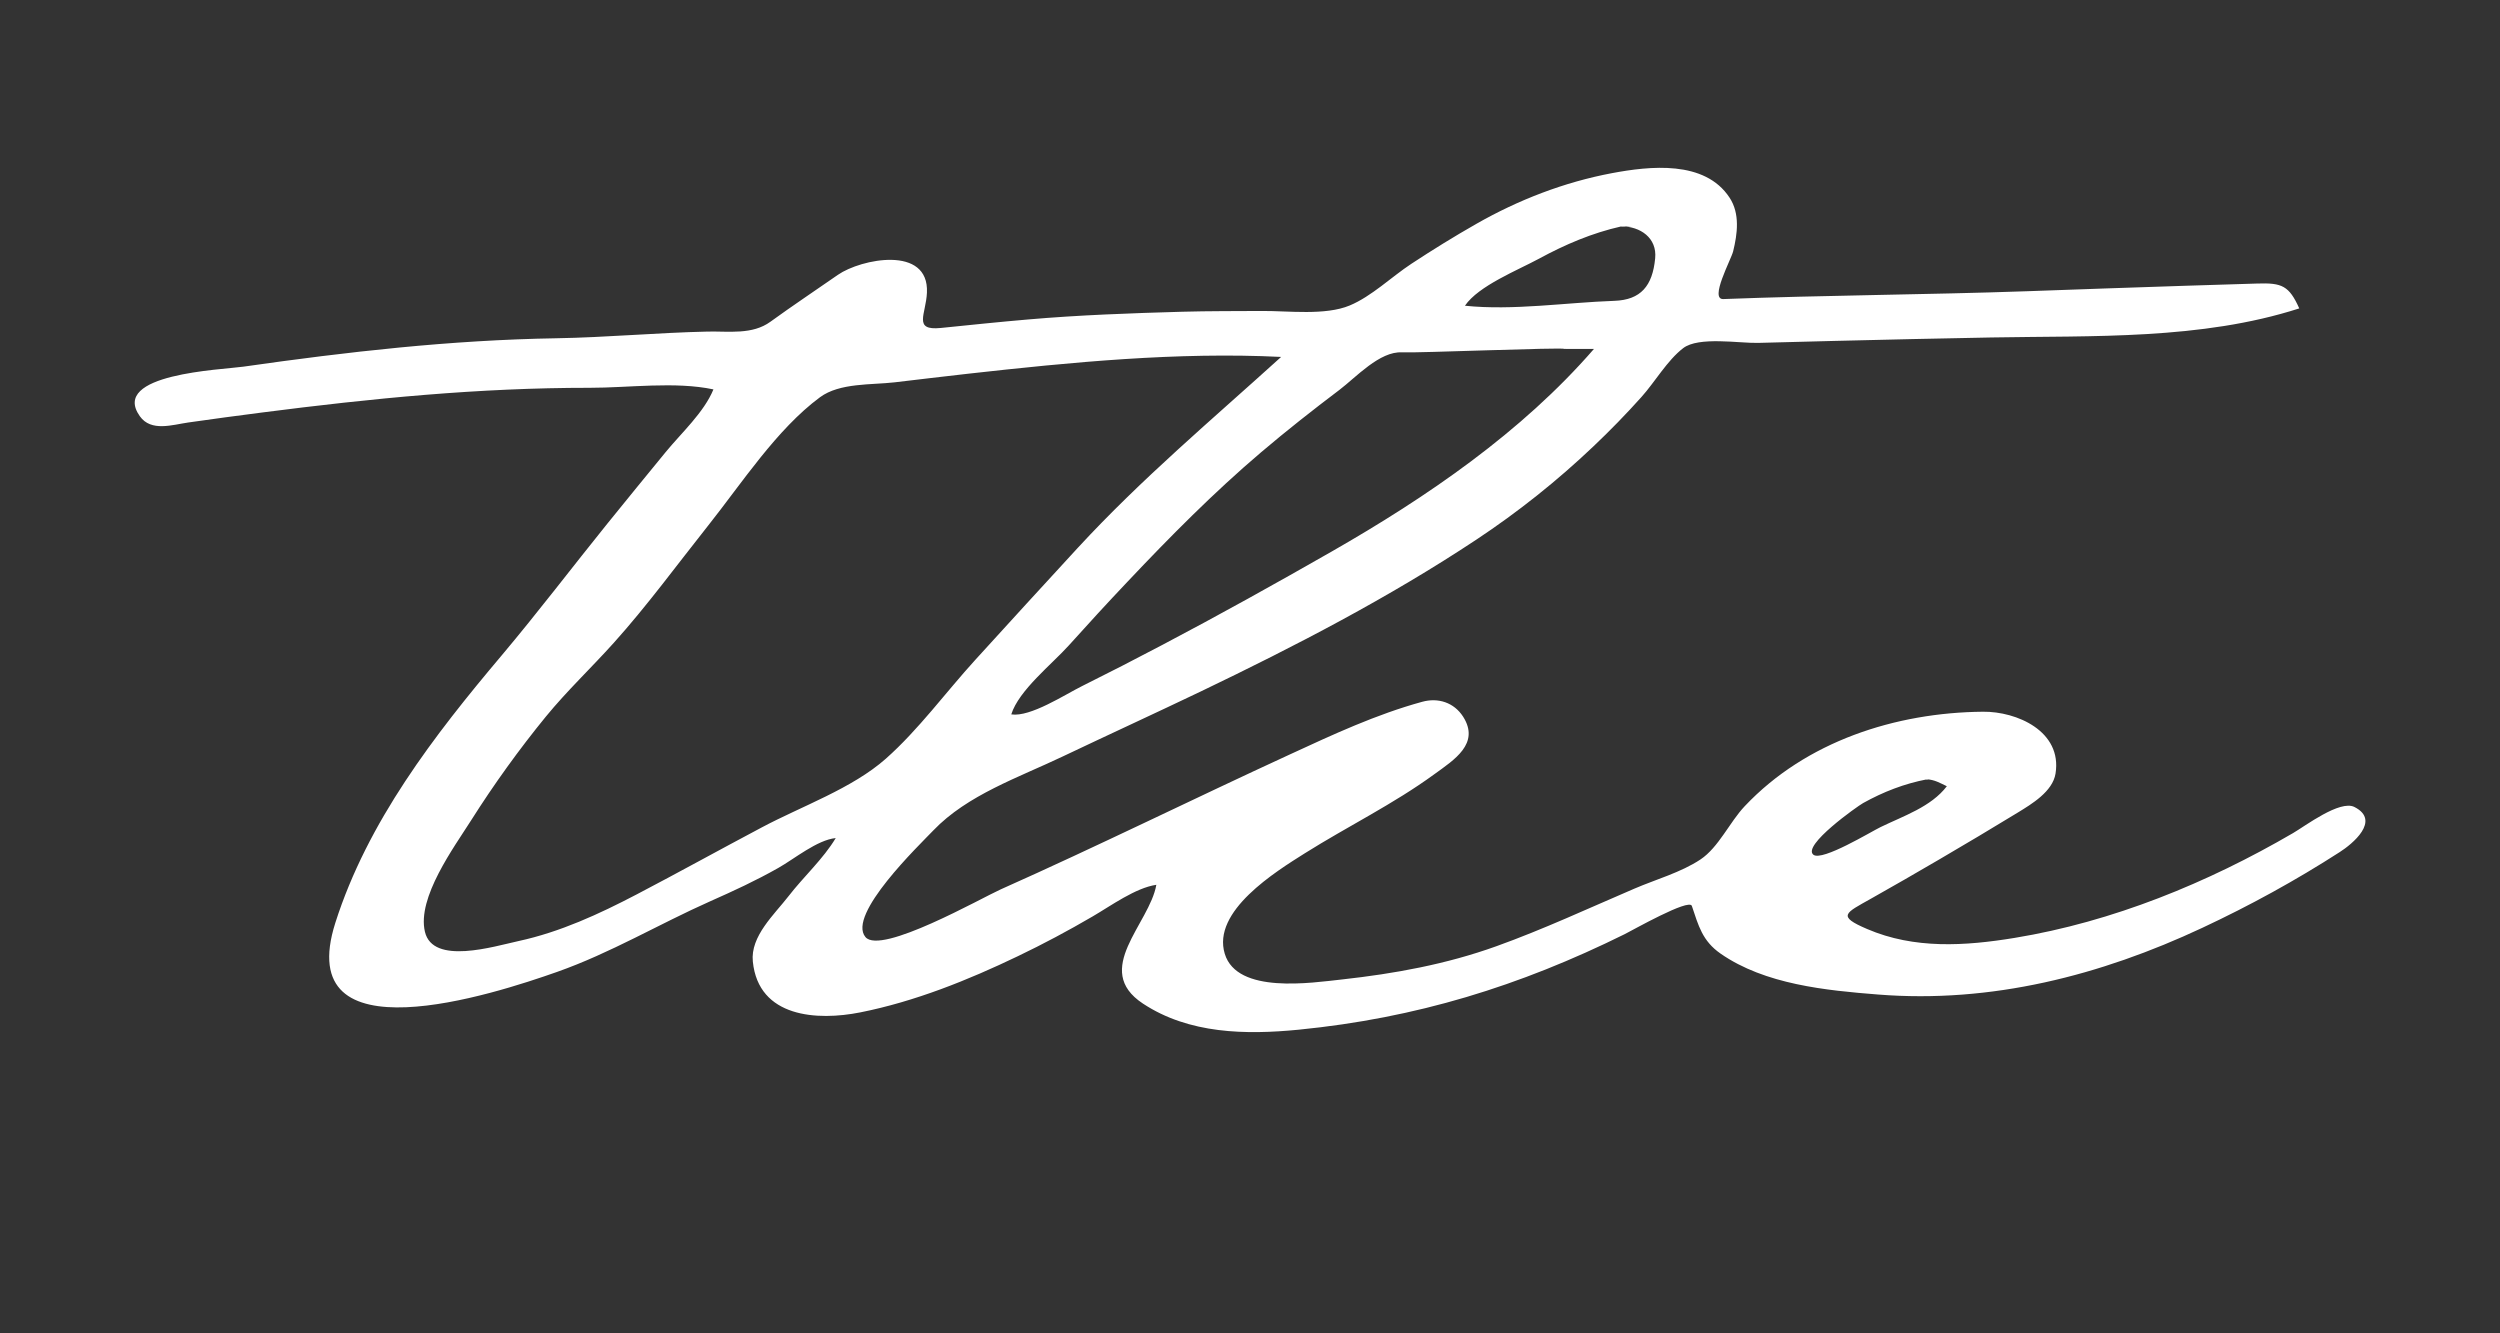 <?xml version="1.0" encoding="utf-8"?>
<!-- Generator: Adobe Illustrator 16.0.4, SVG Export Plug-In . SVG Version: 6.00 Build 0)  -->
<!DOCTYPE svg PUBLIC "-//W3C//DTD SVG 1.1//EN" "http://www.w3.org/Graphics/SVG/1.1/DTD/svg11.dtd">
<svg version="1.1" id="Ebene_1" xmlns="http://www.w3.org/2000/svg" xmlns:xlink="http://www.w3.org/1999/xlink" x="0px" y="0px"
	 width="75px" height="40px" viewBox="0 0 75 40" enable-background="new 0 0 75 40" xml:space="preserve">
<rect x="0" y="0" width="75" height="40" fill="#333333" stroke="none"/>
<path fill-rule="evenodd" clip-rule="evenodd" fill="#FFFFFF" d="M17.687,11.634c-3.323-0.001-6.532,0.317-9.824,0.741
	c-0.739,0.095-1.479,0.194-2.217,0.3c-0.473,0.068-1.114,0.287-1.451-0.188c-0.903-1.273,2.443-1.393,3.105-1.487
	c3.128-0.447,6.22-0.799,9.382-0.852c1.52-0.025,3.034-0.168,4.554-0.201c0.636-0.013,1.333,0.101,1.878-0.296
	c0.666-0.483,1.35-0.938,2.024-1.407c0.691-0.479,2.733-0.893,2.67,0.533c-0.028,0.654-0.428,1.147,0.415,1.062
	c0.873-0.089,1.745-0.18,2.618-0.255c1.542-0.134,3.085-0.188,4.632-0.232c0.798-0.022,1.595-0.018,2.392-0.023
	c0.781-0.005,1.895,0.142,2.627-0.165c0.655-0.273,1.253-0.858,1.847-1.249c0.637-0.419,1.285-0.82,1.949-1.198
	c1.264-0.721,2.636-1.252,4.068-1.522c1.134-0.213,2.788-0.399,3.531,0.735c0.317,0.48,0.236,1.086,0.107,1.612
	C51.93,7.795,51.276,8.989,51.7,8.972c3.033-0.116,6.072-0.129,9.107-0.235c1.584-0.055,3.168-0.115,4.752-0.164
	c0.721-0.022,1.439-0.043,2.159-0.067c0.743-0.025,0.955,0.067,1.26,0.746c-2.947,0.949-6.188,0.815-9.24,0.872
	c-1.575,0.029-3.15,0.065-4.726,0.104c-0.757,0.018-1.513,0.039-2.271,0.059c-0.562,0.014-1.782-0.199-2.246,0.158
	c-0.479,0.368-0.847,1.016-1.253,1.467c-0.459,0.512-0.938,1.005-1.439,1.479c-1.086,1.033-2.264,1.971-3.515,2.8
	c-2.613,1.732-5.43,3.193-8.252,4.547c-1.379,0.66-2.769,1.298-4.149,1.954c-1.325,0.633-2.863,1.151-3.889,2.223
	c-0.415,0.435-2.595,2.526-2.034,3.197c0.457,0.548,3.49-1.177,4.054-1.429c2.917-1.3,5.781-2.717,8.681-4.051
	c1.293-0.597,2.592-1.201,3.967-1.578c0.48-0.132,0.953,0.021,1.227,0.445c0.516,0.81-0.268,1.296-0.867,1.731
	c-1.218,0.889-2.604,1.566-3.88,2.368c-0.873,0.551-2.797,1.736-2.402,3.019c0.373,1.214,2.597,0.867,3.517,0.767
	c1.581-0.174,3.13-0.457,4.628-0.996c1.404-0.504,2.77-1.14,4.142-1.728c0.638-0.275,1.405-0.489,1.985-0.877
	c0.545-0.365,0.872-1.118,1.326-1.597c1.837-1.946,4.524-2.81,7.148-2.834c1.009-0.011,2.38,0.582,2.176,1.856
	c-0.086,0.539-0.717,0.915-1.135,1.171c-0.782,0.478-1.568,0.945-2.359,1.408c-0.678,0.398-1.361,0.789-2.047,1.176
	c-0.769,0.434-1.024,0.517-0.11,0.908c1.413,0.607,2.936,0.511,4.425,0.266c2.94-0.483,5.787-1.649,8.353-3.145
	c0.364-0.212,1.405-1.002,1.84-0.782c0.804,0.407-0.068,1.115-0.443,1.354c-1.319,0.85-2.697,1.605-4.12,2.271
	c-3.06,1.434-6.335,2.271-9.728,2.001c-1.564-0.123-3.393-0.302-4.723-1.226c-0.55-0.383-0.664-0.839-0.864-1.433
	c-0.08-0.233-1.783,0.733-2.012,0.847c-3.161,1.563-6.259,2.519-9.781,2.867c-1.586,0.156-3.292,0.13-4.675-0.784
	c-1.535-1.014,0.201-2.39,0.403-3.563c-0.628,0.093-1.365,0.632-1.912,0.95c-0.731,0.427-1.478,0.826-2.24,1.191
	c-1.5,0.721-3.096,1.362-4.731,1.687c-1.28,0.255-3.052,0.163-3.222-1.525c-0.078-0.761,0.646-1.412,1.074-1.965
	c0.446-0.578,1.04-1.116,1.413-1.74c-0.557,0.056-1.238,0.623-1.726,0.898c-0.677,0.383-1.326,0.682-2.036,0.997
	c-1.549,0.689-2.992,1.554-4.599,2.121c-1.885,0.665-7.965,2.652-6.651-1.473c0.967-3.034,2.964-5.622,4.989-8.021
	c1.088-1.292,2.11-2.639,3.17-3.953c0.58-0.719,1.166-1.433,1.751-2.148c0.468-0.571,1.151-1.192,1.433-1.881
	C20.249,11.438,18.866,11.635,17.687,11.634C17.026,11.634,18.848,11.635,17.687,11.634z M12.748,27.954
	c0.239,1.007,2.069,0.439,2.807,0.278c1.25-0.271,2.418-0.81,3.546-1.4c1.258-0.658,2.5-1.346,3.755-2.011
	c1.185-0.631,2.709-1.166,3.718-2.059c0.983-0.871,1.798-1.993,2.683-2.964c1.025-1.123,2.047-2.249,3.078-3.364
	c1.92-2.08,4.011-3.833,6.099-5.726c-3.091-0.155-6.321,0.16-9.393,0.504c-0.735,0.083-1.47,0.171-2.204,0.258
	c-0.696,0.081-1.646,0.011-2.237,0.447c-1.299,0.96-2.355,2.592-3.353,3.847c-0.935,1.177-1.825,2.398-2.83,3.517
	c-0.673,0.75-1.402,1.437-2.042,2.218c-0.807,0.989-1.557,2.03-2.24,3.109C13.626,25.412,12.504,26.929,12.748,27.954
	C12.843,28.355,12.708,27.787,12.748,27.954z M46.922,10.467c-0.004-0.052-4.442,0.127-4.859,0.104
	c-0.67-0.041-1.387,0.752-1.877,1.123c-0.799,0.604-1.589,1.225-2.354,1.875c-1.42,1.207-2.733,2.534-4.012,3.888
	c-0.594,0.627-1.177,1.262-1.754,1.904c-0.504,0.562-1.503,1.349-1.728,2.071c0.575,0.086,1.606-0.593,2.127-0.851
	c0.808-0.402,1.61-0.814,2.408-1.235c1.71-0.9,3.399-1.84,5.078-2.8c2.854-1.633,5.7-3.579,7.868-6.078
	C47.521,10.467,47.223,10.467,46.922,10.467C46.924,10.47,47.223,10.467,46.922,10.467z M48.639,6.792
	c-0.874,0.197-1.684,0.542-2.471,0.97c-0.634,0.344-1.813,0.811-2.22,1.41c1.445,0.15,3.029-0.096,4.484-0.147
	c0.792-0.028,1.144-0.448,1.223-1.274C49.717,7.137,49.205,6.788,48.639,6.792C48.543,6.814,49.322,6.786,48.639,6.792z
	 M57.812,23.379c-0.682,0.132-1.309,0.374-1.917,0.712c-0.168,0.093-1.847,1.279-1.491,1.553c0.269,0.197,1.731-0.696,2.014-0.832
	c0.685-0.333,1.516-0.607,1.987-1.225C58.198,23.488,58.041,23.394,57.812,23.379C57.695,23.402,57.914,23.386,57.812,23.379z"/>
</svg>
